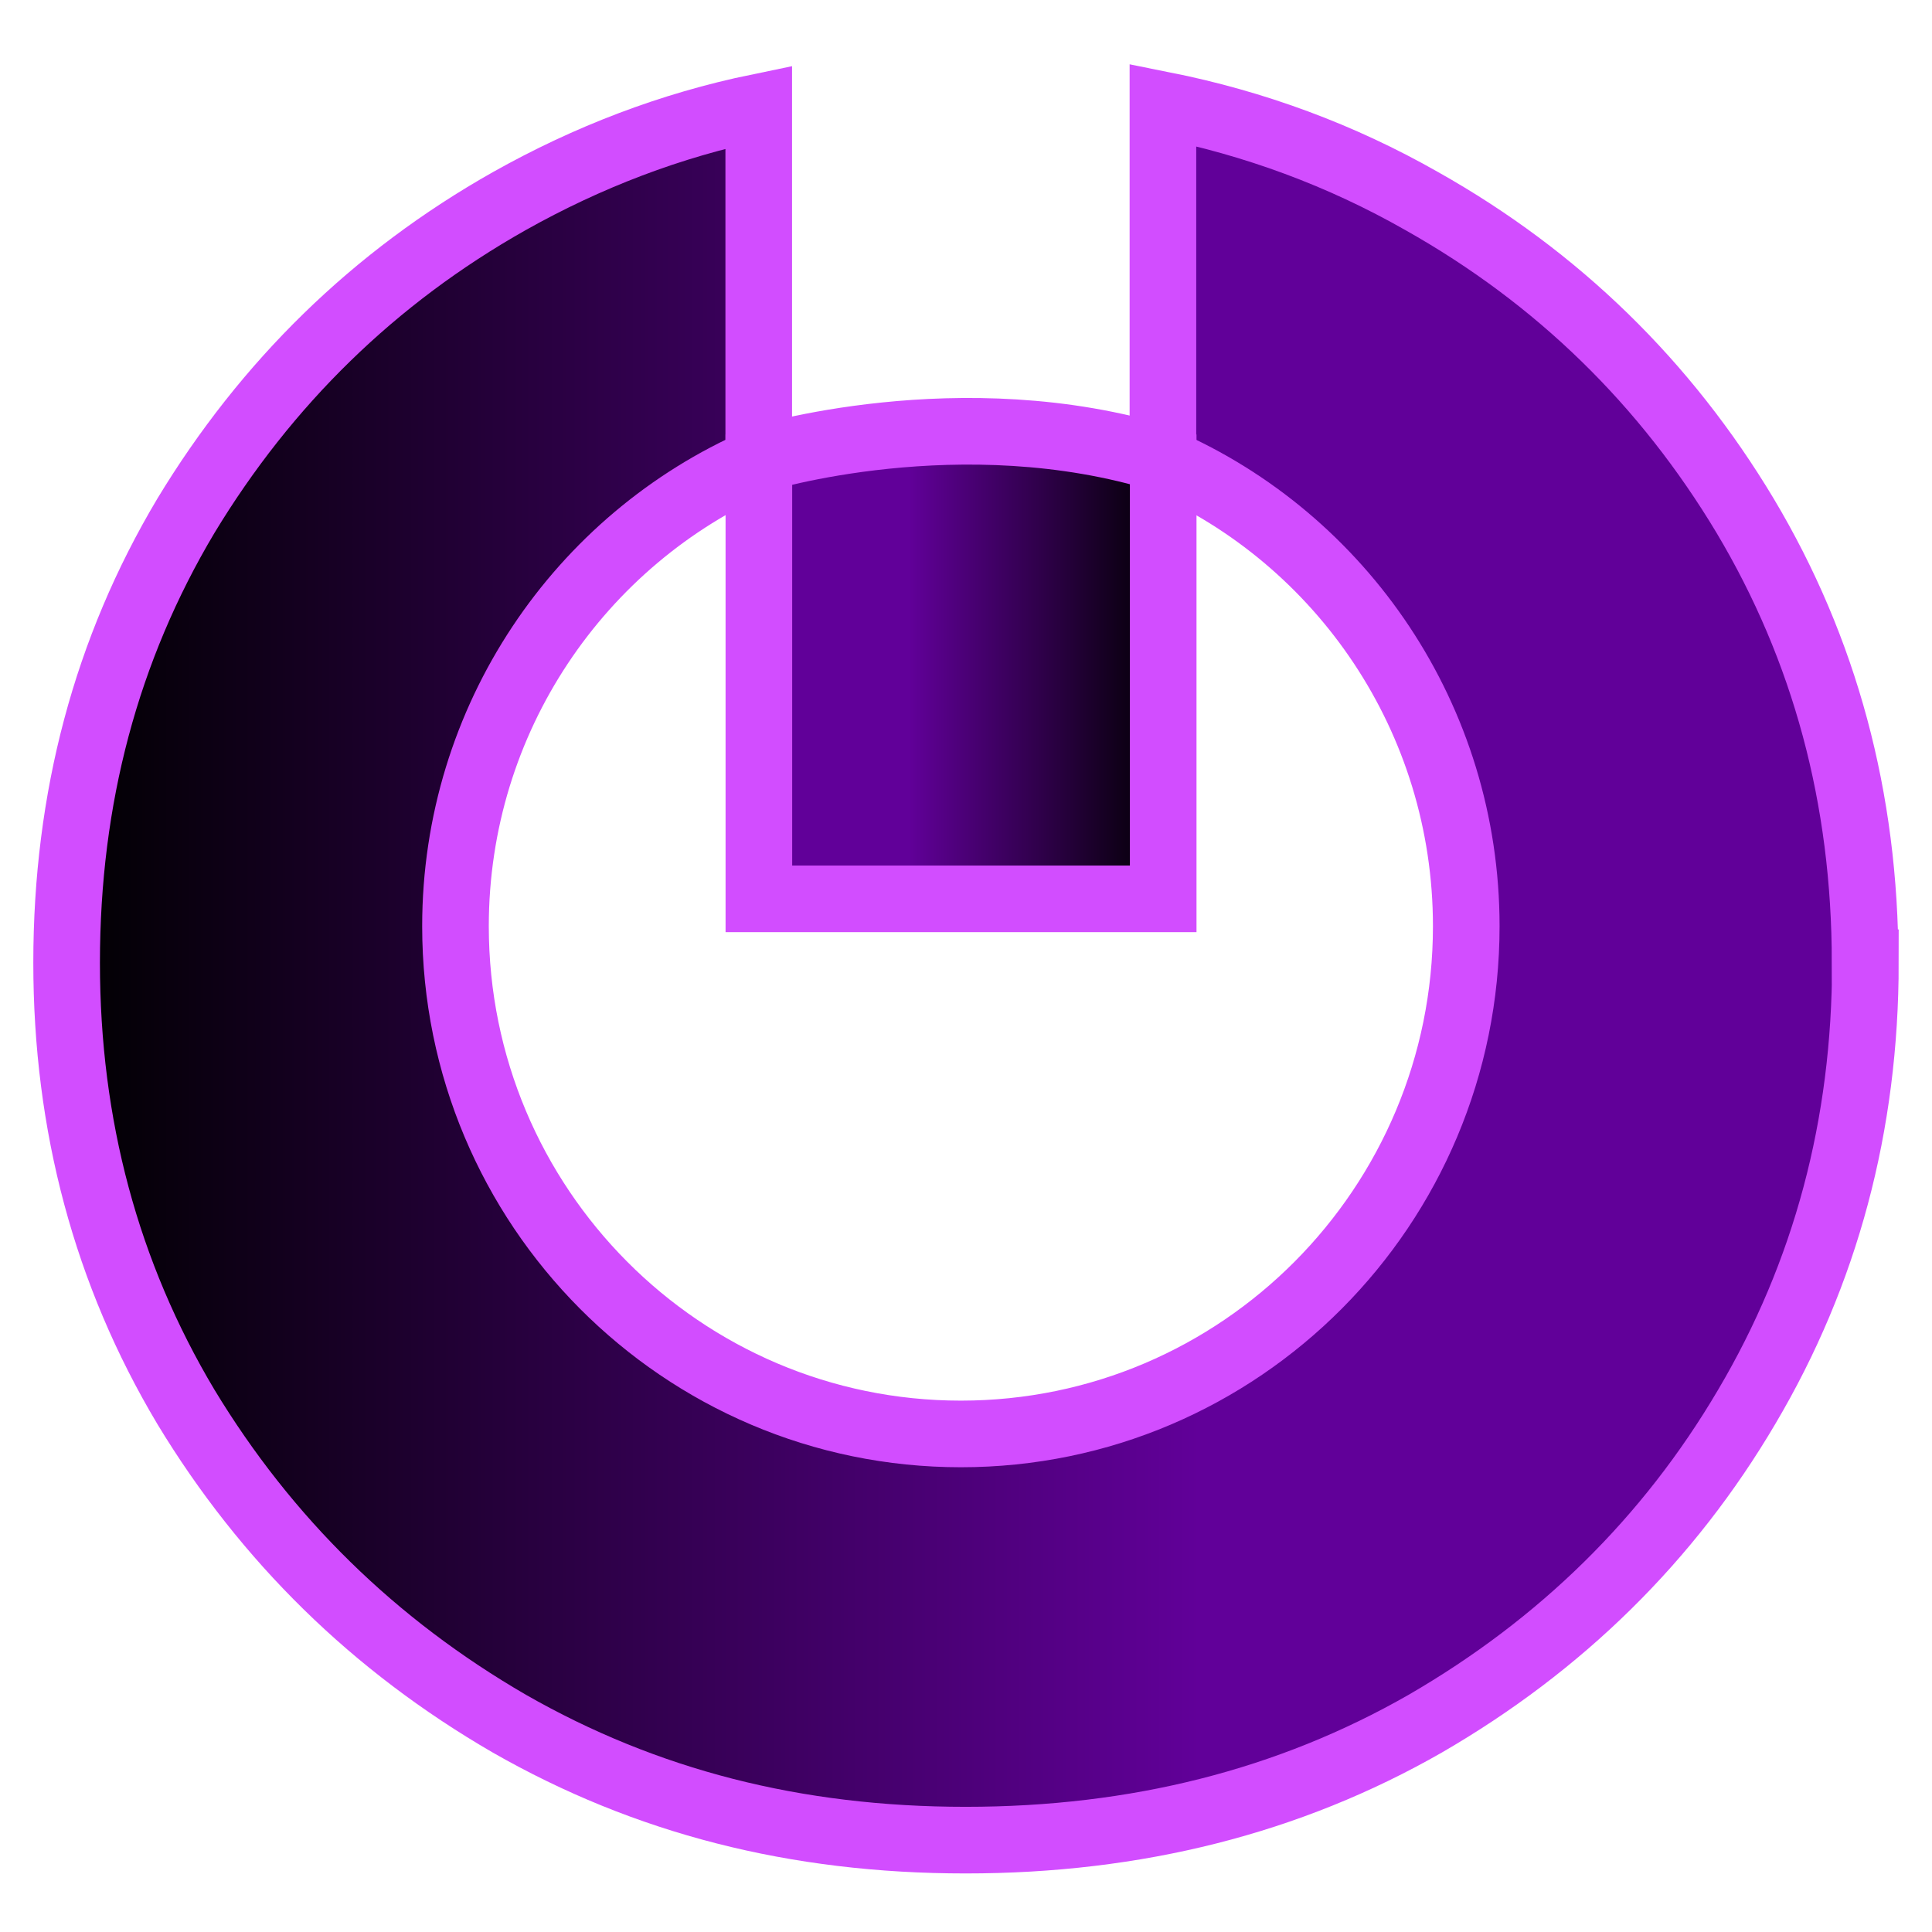 <svg width="29" height="29" viewBox="0 0 29 29" fill="none" xmlns="http://www.w3.org/2000/svg">
<path d="M28 14.451C28 16.89 27.404 19.114 26.219 21.117C25.047 23.108 23.428 24.695 21.393 25.873C19.351 27.042 17.054 27.621 14.495 27.621C11.936 27.621 9.691 27.042 7.646 25.873C5.613 24.695 3.995 23.108 2.79 21.117C1.596 19.116 1 16.89 1 14.451C1 11.98 1.596 9.746 2.79 7.743C3.995 5.752 5.613 4.165 7.646 3.018C8.819 2.359 10.064 1.88 11.389 1.607V6.922C8.709 8.091 6.837 10.785 6.837 13.903C6.837 18.111 10.236 21.524 14.423 21.524C18.612 21.524 22.009 18.109 22.009 13.903C22.009 10.783 20.138 8.091 17.456 6.922V1.575C18.832 1.85 20.127 2.327 21.34 3.018C23.383 4.167 25.002 5.752 26.196 7.743C27.39 9.744 27.996 11.98 27.996 14.451H28Z" fill="url(#paint0_linear_33_1096)" stroke="#D24DFF" stroke-miterlimit="10"/>
<path d="M11.391 6.891C11.391 6.891 14.427 5.952 17.46 6.891V13.492H11.391V6.891Z" fill="url(#paint1_linear_33_1096)" stroke="#D24DFF" stroke-miterlimit="10"/>
<defs>
<linearGradient id="paint0_linear_33_1096" x1="28" y1="14.598" x2="1.002" y2="14.598" gradientUnits="userSpaceOnUse">
<stop offset="0.37" stop-color="#610099"/>
<stop offset="1"/>
</linearGradient>
<linearGradient id="paint1_linear_33_1096" x1="11.391" y1="9.984" x2="17.46" y2="9.984" gradientUnits="userSpaceOnUse">
<stop offset="0.37" stop-color="#610099"/>
<stop offset="1"/>
</linearGradient>
</defs>
</svg>
